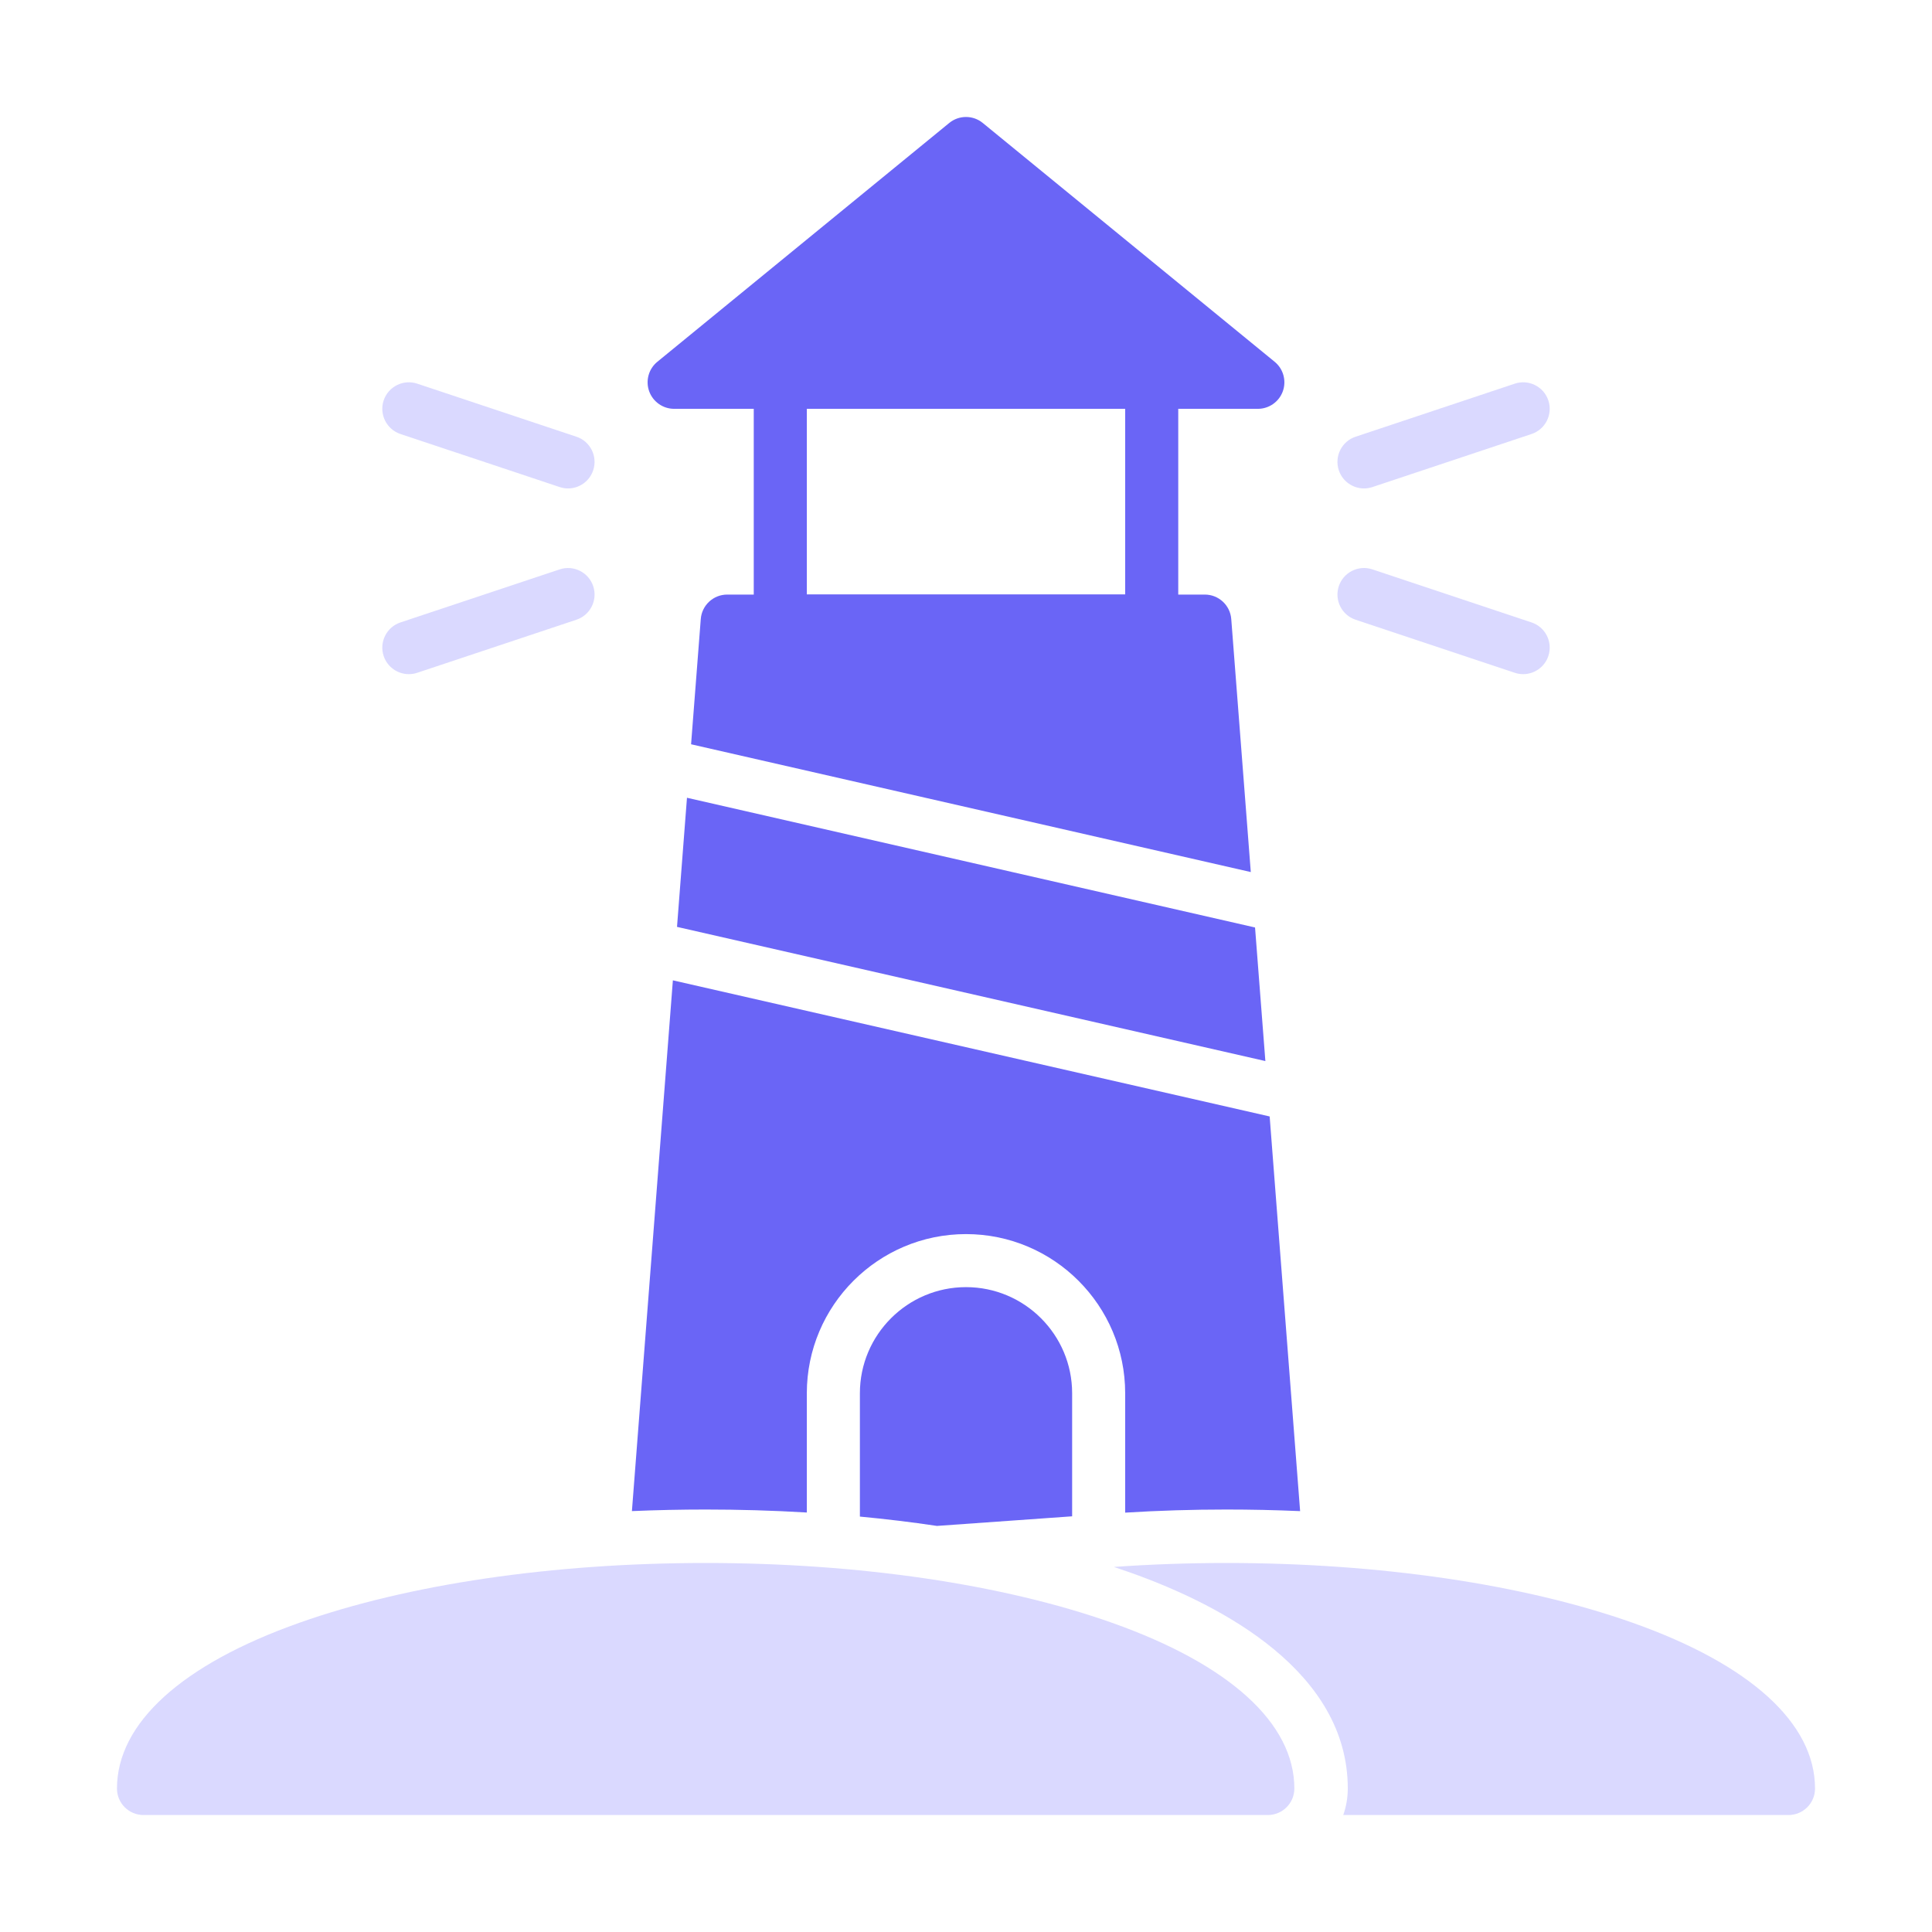 <?xml version="1.0" encoding="UTF-8"?> <svg xmlns="http://www.w3.org/2000/svg" width="64" height="64" viewBox="0 0 64 64" fill="none"><path fill-rule="evenodd" clip-rule="evenodd" d="M41.998 60.125H4.754C4.268 60.125 3.875 59.732 3.875 59.246C3.875 57.085 6.02 55.136 9.915 53.757C13.524 52.479 18.304 51.776 23.376 51.776C28.447 51.776 33.228 52.479 36.837 53.757C40.731 55.136 42.877 57.085 42.877 59.246C42.877 59.732 42.483 60.125 41.998 60.125Z" fill="#DAD9FF"></path><path fill-rule="evenodd" clip-rule="evenodd" d="M59.246 60.125H44.497C44.594 59.85 44.647 59.554 44.647 59.246C44.647 55.411 40.558 53.196 37.428 52.088C37.252 52.026 37.076 51.966 36.898 51.907C38.122 51.82 39.372 51.776 40.624 51.776C45.696 51.776 50.476 52.479 54.085 53.757C57.98 55.135 60.125 57.085 60.125 59.246C60.125 59.732 59.732 60.125 59.246 60.125Z" fill="#DAD9FF"></path><path fill-rule="evenodd" clip-rule="evenodd" d="M20.933 50.057L22.29 32.475L42.059 36.984L43.068 50.058C42.242 50.022 41.425 50.005 40.624 50.005C39.507 50.005 38.389 50.039 37.273 50.108V46.154C37.273 43.246 34.908 40.881 32 40.881C29.092 40.881 26.727 43.246 26.727 46.154V50.104C25.592 50.036 24.469 50.005 23.376 50.005C22.575 50.005 21.758 50.022 20.933 50.057ZM22.427 30.704L22.757 26.427L41.575 30.724L41.917 35.149L22.427 30.704ZM22.893 24.655L23.214 20.507C23.249 20.049 23.631 19.696 24.09 19.696H39.91C40.37 19.696 40.751 20.049 40.787 20.507L41.434 28.888L22.893 24.655ZM35.516 50.23L31.038 50.548C30.19 50.421 29.336 50.319 28.485 50.239V46.154C28.485 44.215 30.062 42.638 32 42.638C33.939 42.638 35.516 44.215 35.516 46.154V50.23Z" fill="#6A65F6"></path><path fill-rule="evenodd" clip-rule="evenodd" d="M41.668 13.543H22.332C21.961 13.543 21.629 13.309 21.504 12.96C21.379 12.61 21.488 12.219 21.776 11.984L31.444 4.074C31.767 3.809 32.233 3.809 32.556 4.074L42.224 11.984C42.512 12.219 42.62 12.61 42.496 12.96C42.371 13.309 42.039 13.543 41.668 13.543Z" fill="#6A65F6"></path><path fill-rule="evenodd" clip-rule="evenodd" d="M38.152 21.453H25.848C25.362 21.453 24.969 21.06 24.969 20.574V12.664C24.969 12.179 25.362 11.785 25.848 11.785H38.152C38.638 11.785 39.031 12.179 39.031 12.664V20.574C39.031 21.06 38.638 21.453 38.152 21.453ZM26.727 19.695H37.273V13.543H26.727V19.695Z" fill="#6A65F6"></path><path fill-rule="evenodd" clip-rule="evenodd" d="M18.817 16.18C18.725 16.18 18.631 16.165 18.539 16.134L13.265 14.377C12.805 14.223 12.556 13.725 12.709 13.265C12.863 12.805 13.36 12.556 13.821 12.709L19.095 14.467C19.555 14.62 19.804 15.118 19.65 15.579C19.528 15.947 19.185 16.18 18.817 16.18Z" fill="#DAD9FF"></path><path fill-rule="evenodd" clip-rule="evenodd" d="M13.543 22.332C13.175 22.332 12.832 22.099 12.709 21.731C12.556 21.271 12.805 20.773 13.265 20.619L18.539 18.862C18.999 18.708 19.497 18.957 19.651 19.418C19.804 19.878 19.555 20.376 19.095 20.529L13.821 22.287C13.729 22.318 13.635 22.332 13.543 22.332Z" fill="#DAD9FF"></path><path fill-rule="evenodd" clip-rule="evenodd" d="M50.457 22.332C50.365 22.332 50.272 22.318 50.179 22.287L44.906 20.529C44.445 20.376 44.197 19.878 44.35 19.417C44.504 18.957 45.001 18.708 45.462 18.861L50.735 20.619C51.196 20.773 51.444 21.27 51.291 21.731C51.168 22.099 50.825 22.332 50.457 22.332Z" fill="#DAD9FF"></path><path fill-rule="evenodd" clip-rule="evenodd" d="M45.184 16.18C44.816 16.18 44.473 15.947 44.35 15.579C44.197 15.118 44.445 14.62 44.906 14.467L50.179 12.709C50.64 12.556 51.138 12.805 51.291 13.265C51.444 13.726 51.196 14.223 50.735 14.377L45.462 16.135C45.37 16.165 45.276 16.18 45.184 16.18Z" fill="#DAD9FF"></path></svg> 